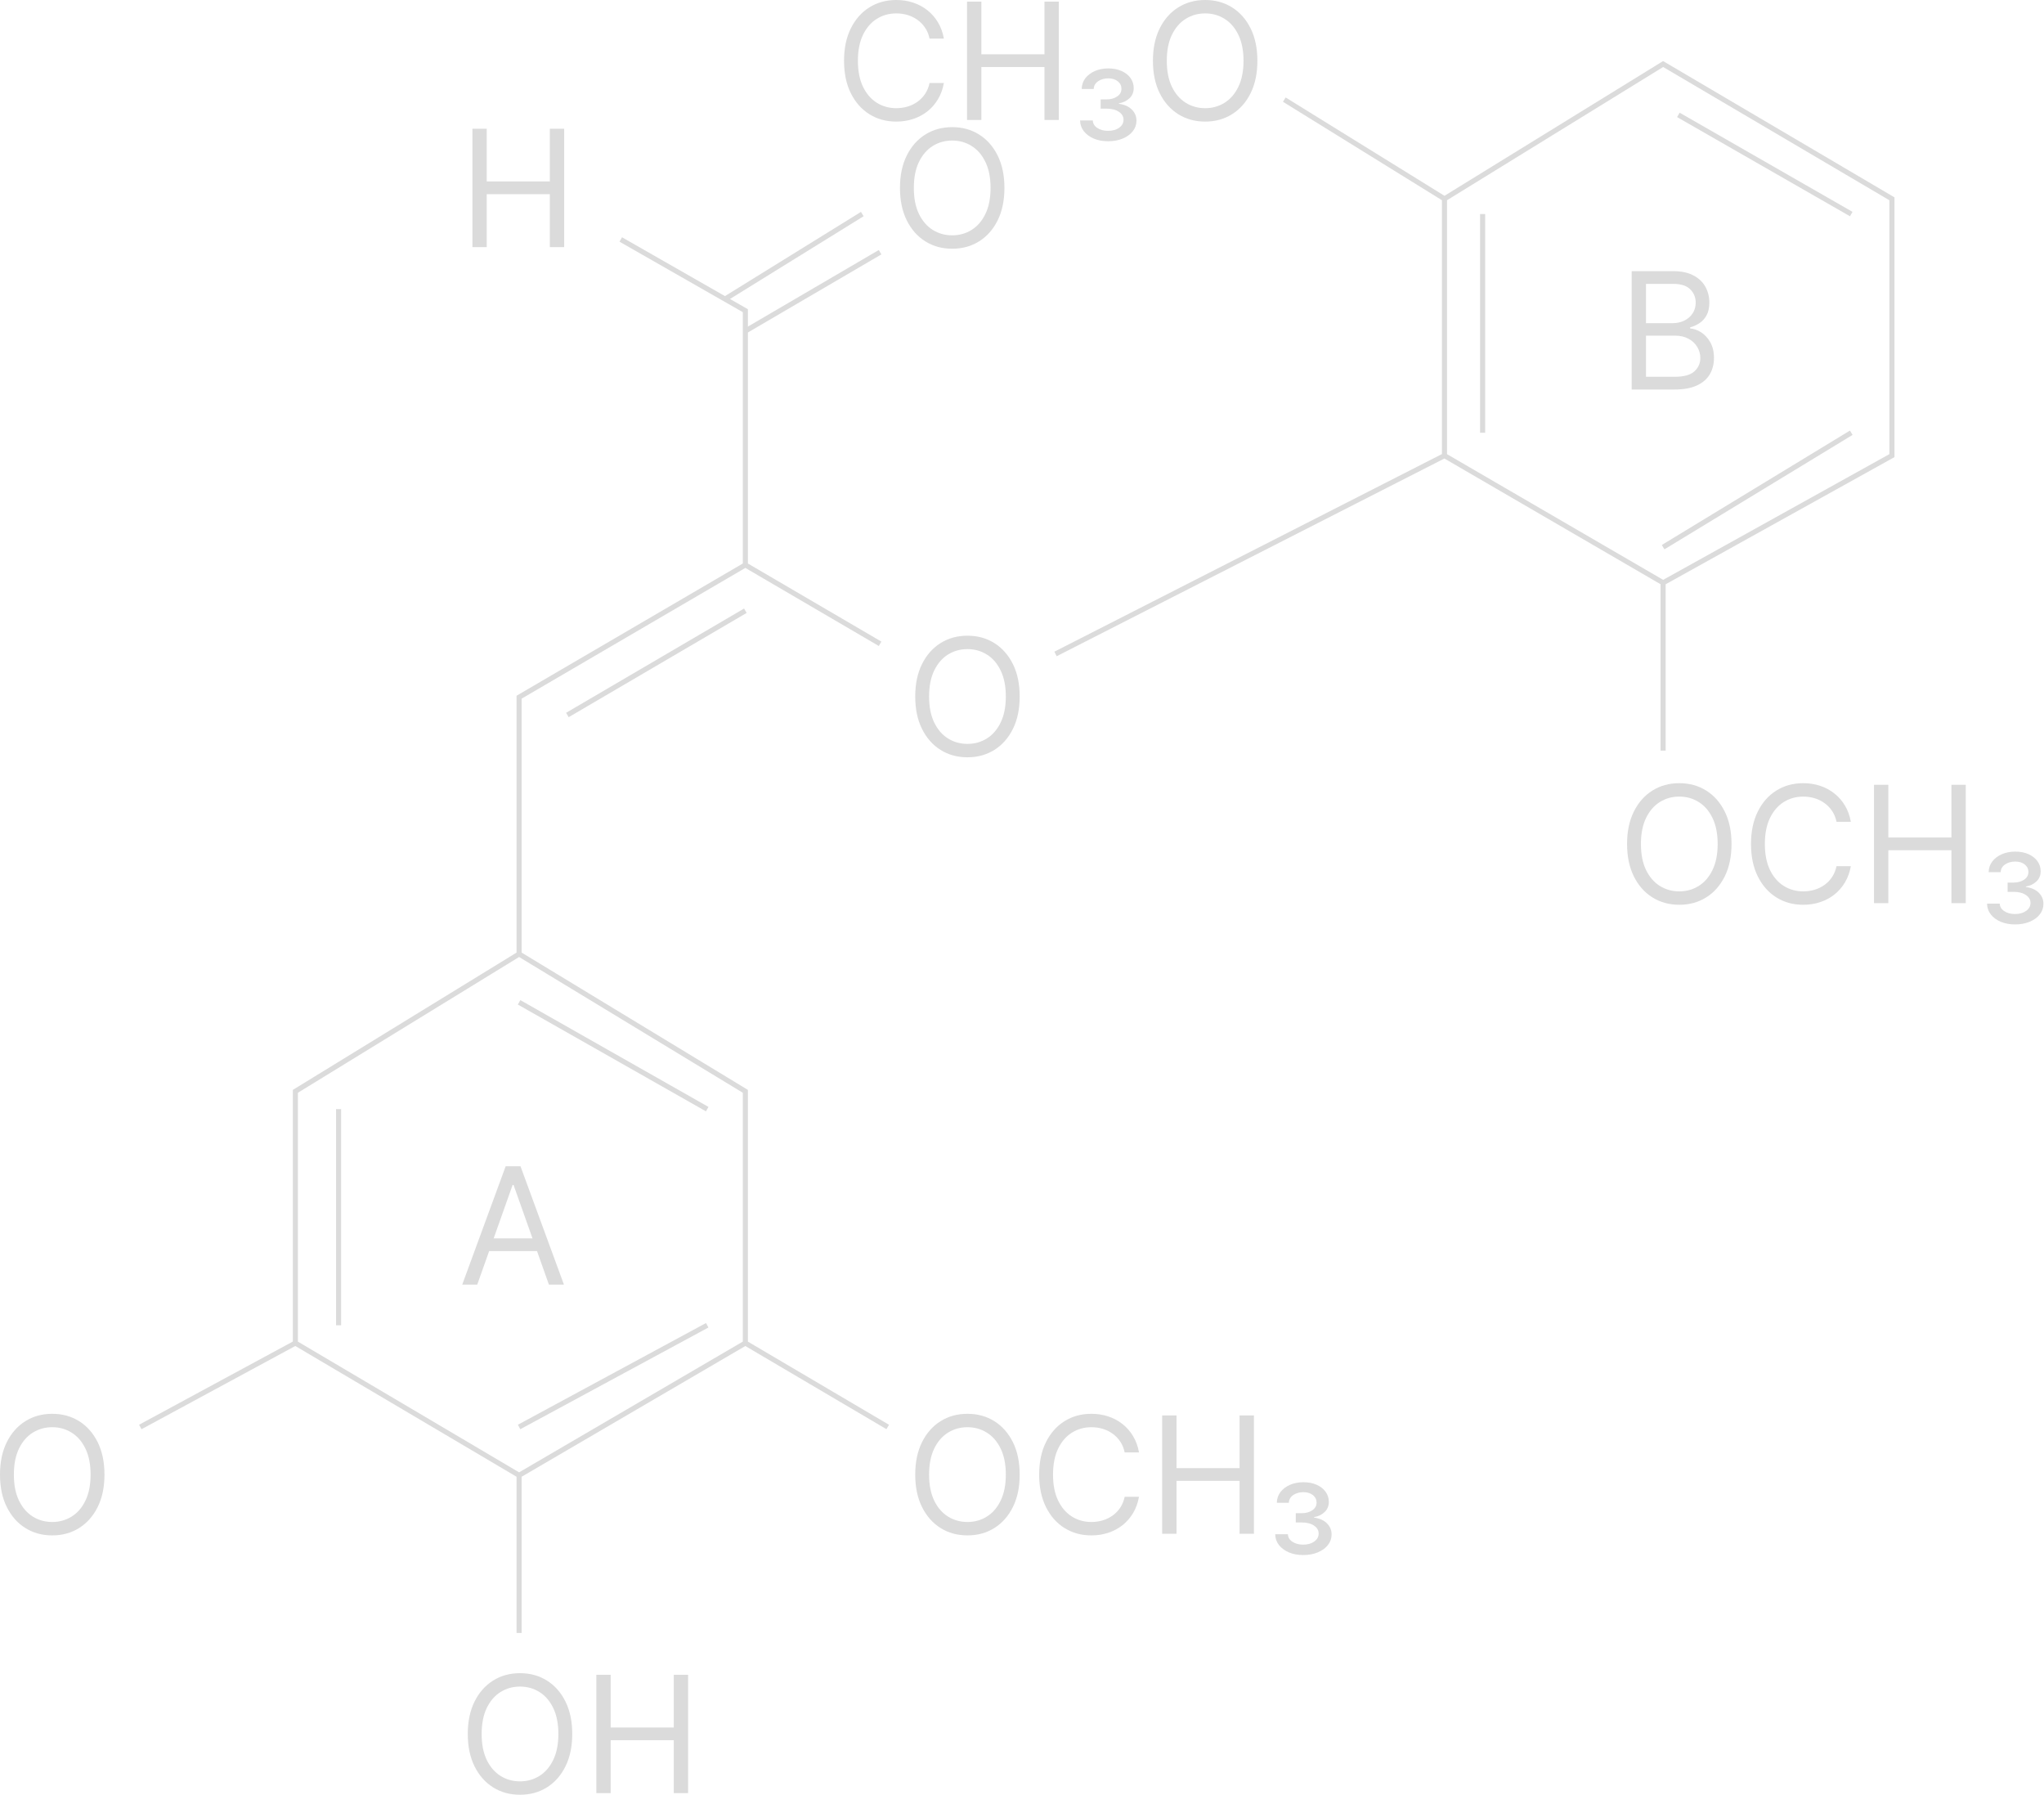<svg width="402" height="353" viewBox="0 0 402 353" fill="none" xmlns="http://www.w3.org/2000/svg">
<path d="M92.909 48.591V25.318H95.727V35.682H108.136V25.318H110.955V48.591H108.136V38.182H95.727V48.591H92.909Z" fill="#DBDBDB"/>
<path d="M200.545 136.955C200.545 139.409 200.102 141.53 199.216 143.318C198.33 145.106 197.114 146.485 195.568 147.455C194.023 148.424 192.258 148.909 190.273 148.909C188.288 148.909 186.523 148.424 184.977 147.455C183.432 146.485 182.216 145.106 181.33 143.318C180.443 141.53 180 139.409 180 136.955C180 134.5 180.443 132.379 181.33 130.591C182.216 128.803 183.432 127.424 184.977 126.455C186.523 125.485 188.288 125 190.273 125C192.258 125 194.023 125.485 195.568 126.455C197.114 127.424 198.33 128.803 199.216 130.591C200.102 132.379 200.545 134.5 200.545 136.955ZM197.818 136.955C197.818 134.94 197.481 133.239 196.807 131.852C196.14 130.466 195.235 129.417 194.091 128.705C192.955 127.993 191.682 127.636 190.273 127.636C188.864 127.636 187.587 127.993 186.443 128.705C185.307 129.417 184.402 130.466 183.727 131.852C183.061 133.239 182.727 134.94 182.727 136.955C182.727 138.97 183.061 140.671 183.727 142.057C184.402 143.443 185.307 144.493 186.443 145.205C187.587 145.917 188.864 146.273 190.273 146.273C191.682 146.273 192.955 145.917 194.091 145.205C195.235 144.493 196.14 143.443 196.807 142.057C197.481 140.671 197.818 138.97 197.818 136.955Z" fill="#DBDBDB"/>
<path d="M20.546 289.955C20.546 292.409 20.102 294.53 19.216 296.318C18.329 298.106 17.114 299.485 15.568 300.455C14.023 301.424 12.258 301.909 10.273 301.909C8.288 301.909 6.523 301.424 4.977 300.455C3.432 299.485 2.216 298.106 1.33 296.318C0.443 294.53 0 292.409 0 289.955C0 287.5 0.443 285.379 1.33 283.591C2.216 281.803 3.432 280.424 4.977 279.455C6.523 278.485 8.288 278 10.273 278C12.258 278 14.023 278.485 15.568 279.455C17.114 280.424 18.329 281.803 19.216 283.591C20.102 285.379 20.546 287.5 20.546 289.955ZM17.818 289.955C17.818 287.94 17.481 286.239 16.807 284.852C16.14 283.466 15.235 282.417 14.091 281.705C12.954 280.993 11.682 280.636 10.273 280.636C8.864 280.636 7.587 280.993 6.443 281.705C5.307 282.417 4.402 283.466 3.727 284.852C3.061 286.239 2.727 287.94 2.727 289.955C2.727 291.97 3.061 293.671 3.727 295.057C4.402 296.443 5.307 297.493 6.443 298.205C7.587 298.917 8.864 299.273 10.273 299.273C11.682 299.273 12.954 298.917 14.091 298.205C15.235 297.493 16.14 296.443 16.807 295.057C17.481 293.671 17.818 291.97 17.818 289.955Z" fill="#DBDBDB"/>
<path d="M185.636 7.591H182.818C182.652 6.78 182.36 6.068 181.943 5.455C181.534 4.841 181.034 4.326 180.443 3.909C179.86 3.485 179.212 3.167 178.5 2.955C177.788 2.742 177.045 2.636 176.273 2.636C174.864 2.636 173.587 2.992 172.443 3.705C171.307 4.417 170.402 5.466 169.727 6.852C169.061 8.239 168.727 9.939 168.727 11.954C168.727 13.97 169.061 15.671 169.727 17.057C170.402 18.443 171.307 19.492 172.443 20.204C173.587 20.917 174.864 21.273 176.273 21.273C177.045 21.273 177.788 21.167 178.5 20.954C179.212 20.742 179.86 20.428 180.443 20.011C181.034 19.587 181.534 19.068 181.943 18.454C182.36 17.833 182.652 17.121 182.818 16.318H185.636C185.424 17.508 185.038 18.572 184.477 19.511C183.917 20.451 183.22 21.25 182.386 21.909C181.553 22.561 180.617 23.057 179.58 23.398C178.549 23.739 177.447 23.909 176.273 23.909C174.288 23.909 172.523 23.424 170.977 22.454C169.432 21.485 168.216 20.106 167.33 18.318C166.443 16.53 166 14.409 166 11.954C166 9.5 166.443 7.379 167.33 5.591C168.216 3.803 169.432 2.424 170.977 1.455C172.523 0.485 174.288 0 176.273 0C177.447 0 178.549 0.17 179.58 0.511C180.617 0.852 181.553 1.352 182.386 2.011C183.22 2.663 183.917 3.458 184.477 4.398C185.038 5.33 185.424 6.394 185.636 7.591Z" fill="#DBDBDB"/>
<path d="M190.19 23.591V0.318H193.009V10.682H205.418V0.318H208.236V23.591H205.418V13.182H193.009V23.591H190.19Z" fill="#DBDBDB"/>
<path d="M217.923 27.773C216.878 27.773 215.942 27.599 215.116 27.25C214.298 26.901 213.647 26.421 213.162 25.807C212.685 25.193 212.438 24.485 212.423 23.682H214.923C214.946 24.296 215.241 24.788 215.81 25.159C216.378 25.538 217.082 25.727 217.923 25.727C218.81 25.727 219.537 25.523 220.105 25.114C220.681 24.704 220.969 24.182 220.969 23.546C220.969 22.909 220.662 22.386 220.048 21.977C219.442 21.568 218.628 21.364 217.605 21.364H216.469V19.546H217.605C218.446 19.546 219.147 19.356 219.707 18.977C220.276 18.599 220.56 18.091 220.56 17.454C220.56 16.864 220.321 16.375 219.844 15.989C219.366 15.602 218.741 15.409 217.969 15.409C217.196 15.409 216.529 15.598 215.969 15.977C215.416 16.356 215.128 16.864 215.105 17.5H212.741C212.757 16.697 212.995 15.992 213.457 15.386C213.927 14.78 214.552 14.307 215.332 13.966C216.12 13.625 216.999 13.454 217.969 13.454C218.954 13.454 219.821 13.621 220.571 13.954C221.321 14.288 221.908 14.746 222.332 15.329C222.757 15.913 222.969 16.576 222.969 17.318C222.969 18.136 222.688 18.807 222.128 19.329C221.567 19.852 220.878 20.182 220.06 20.318V20.409C221.173 20.568 222.026 20.951 222.616 21.557C223.215 22.163 223.514 22.886 223.514 23.727C223.514 24.5 223.276 25.189 222.798 25.796C222.321 26.409 221.662 26.89 220.821 27.239C219.98 27.595 219.014 27.773 217.923 27.773Z" fill="#DBDBDB"/>
<path d="M247.295 11.954C247.295 14.409 246.852 16.53 245.966 18.318C245.08 20.106 243.864 21.485 242.318 22.454C240.773 23.424 239.008 23.909 237.023 23.909C235.038 23.909 233.273 23.424 231.727 22.454C230.182 21.485 228.966 20.106 228.08 18.318C227.193 16.53 226.75 14.409 226.75 11.954C226.75 9.5 227.193 7.379 228.08 5.591C228.966 3.803 230.182 2.424 231.727 1.455C233.273 0.485 235.038 0 237.023 0C239.008 0 240.773 0.485 242.318 1.455C243.864 2.424 245.08 3.803 245.966 5.591C246.852 7.379 247.295 9.5 247.295 11.954ZM244.568 11.954C244.568 9.939 244.231 8.239 243.557 6.852C242.89 5.466 241.985 4.417 240.841 3.705C239.705 2.992 238.432 2.636 237.023 2.636C235.614 2.636 234.337 2.992 233.193 3.705C232.057 4.417 231.152 5.466 230.477 6.852C229.811 8.239 229.477 9.939 229.477 11.954C229.477 13.97 229.811 15.671 230.477 17.057C231.152 18.443 232.057 19.492 233.193 20.204C234.337 20.917 235.614 21.273 237.023 21.273C238.432 21.273 239.705 20.917 240.841 20.204C241.985 19.492 242.89 18.443 243.557 17.057C244.231 15.671 244.568 13.97 244.568 11.954Z" fill="#DBDBDB"/>
<path d="M340.545 165.955C340.545 168.409 340.102 170.53 339.216 172.318C338.33 174.106 337.114 175.485 335.568 176.455C334.023 177.424 332.258 177.909 330.273 177.909C328.288 177.909 326.523 177.424 324.977 176.455C323.432 175.485 322.216 174.106 321.33 172.318C320.443 170.53 320 168.409 320 165.955C320 163.5 320.443 161.379 321.33 159.591C322.216 157.803 323.432 156.424 324.977 155.455C326.523 154.485 328.288 154 330.273 154C332.258 154 334.023 154.485 335.568 155.455C337.114 156.424 338.33 157.803 339.216 159.591C340.102 161.379 340.545 163.5 340.545 165.955ZM337.818 165.955C337.818 163.94 337.481 162.239 336.807 160.852C336.14 159.466 335.235 158.417 334.091 157.705C332.955 156.993 331.682 156.636 330.273 156.636C328.864 156.636 327.587 156.993 326.443 157.705C325.307 158.417 324.402 159.466 323.727 160.852C323.061 162.239 322.727 163.94 322.727 165.955C322.727 167.97 323.061 169.671 323.727 171.057C324.402 172.443 325.307 173.493 326.443 174.205C327.587 174.917 328.864 175.273 330.273 175.273C331.682 175.273 332.955 174.917 334.091 174.205C335.235 173.493 336.14 172.443 336.807 171.057C337.481 169.671 337.818 167.97 337.818 165.955Z" fill="#DBDBDB"/>
<path d="M364.011 161.591H361.193C361.027 160.78 360.735 160.068 360.318 159.455C359.909 158.841 359.409 158.326 358.818 157.909C358.235 157.485 357.587 157.167 356.875 156.955C356.163 156.743 355.42 156.636 354.648 156.636C353.239 156.636 351.962 156.993 350.818 157.705C349.682 158.417 348.777 159.466 348.102 160.852C347.436 162.239 347.102 163.94 347.102 165.955C347.102 167.97 347.436 169.671 348.102 171.057C348.777 172.443 349.682 173.493 350.818 174.205C351.962 174.917 353.239 175.273 354.648 175.273C355.42 175.273 356.163 175.167 356.875 174.955C357.587 174.743 358.235 174.428 358.818 174.011C359.409 173.587 359.909 173.068 360.318 172.455C360.735 171.833 361.027 171.121 361.193 170.318H364.011C363.799 171.508 363.413 172.572 362.852 173.511C362.292 174.451 361.595 175.25 360.761 175.909C359.928 176.561 358.992 177.057 357.955 177.398C356.924 177.739 355.822 177.909 354.648 177.909C352.663 177.909 350.898 177.424 349.352 176.455C347.807 175.485 346.591 174.106 345.705 172.318C344.818 170.53 344.375 168.409 344.375 165.955C344.375 163.5 344.818 161.379 345.705 159.591C346.591 157.803 347.807 156.424 349.352 155.455C350.898 154.485 352.663 154 354.648 154C355.822 154 356.924 154.171 357.955 154.511C358.992 154.852 359.928 155.352 360.761 156.011C361.595 156.663 362.292 157.458 362.852 158.398C363.413 159.33 363.799 160.394 364.011 161.591Z" fill="#DBDBDB"/>
<path d="M368.565 177.591V154.318H371.384V164.682H383.793V154.318H386.611V177.591H383.793V167.182H371.384V177.591H368.565Z" fill="#DBDBDB"/>
<path d="M396.298 181.773C395.253 181.773 394.317 181.599 393.491 181.25C392.673 180.902 392.022 180.421 391.537 179.807C391.06 179.193 390.813 178.485 390.798 177.682H393.298C393.321 178.296 393.616 178.788 394.185 179.159C394.753 179.538 395.457 179.727 396.298 179.727C397.185 179.727 397.912 179.523 398.48 179.114C399.056 178.705 399.344 178.182 399.344 177.546C399.344 176.909 399.037 176.386 398.423 175.977C397.817 175.568 397.003 175.364 395.98 175.364H394.844V173.546H395.98C396.821 173.546 397.522 173.356 398.082 172.977C398.651 172.599 398.935 172.091 398.935 171.455C398.935 170.864 398.696 170.375 398.219 169.989C397.741 169.602 397.116 169.409 396.344 169.409C395.571 169.409 394.904 169.599 394.344 169.977C393.791 170.356 393.503 170.864 393.48 171.5H391.116C391.132 170.697 391.37 169.993 391.832 169.386C392.302 168.78 392.927 168.307 393.707 167.966C394.495 167.625 395.374 167.455 396.344 167.455C397.329 167.455 398.196 167.621 398.946 167.955C399.696 168.288 400.283 168.746 400.707 169.33C401.132 169.913 401.344 170.576 401.344 171.318C401.344 172.136 401.063 172.807 400.503 173.33C399.942 173.852 399.253 174.182 398.435 174.318V174.409C399.548 174.568 400.401 174.951 400.991 175.557C401.59 176.163 401.889 176.886 401.889 177.727C401.889 178.5 401.651 179.19 401.173 179.796C400.696 180.409 400.037 180.89 399.196 181.239C398.355 181.595 397.389 181.773 396.298 181.773Z" fill="#DBDBDB"/>
<path d="M200.545 289.955C200.545 292.409 200.102 294.53 199.216 296.318C198.33 298.106 197.114 299.485 195.568 300.455C194.023 301.424 192.258 301.909 190.273 301.909C188.288 301.909 186.523 301.424 184.977 300.455C183.432 299.485 182.216 298.106 181.33 296.318C180.443 294.53 180 292.409 180 289.955C180 287.5 180.443 285.379 181.33 283.591C182.216 281.803 183.432 280.424 184.977 279.455C186.523 278.485 188.288 278 190.273 278C192.258 278 194.023 278.485 195.568 279.455C197.114 280.424 198.33 281.803 199.216 283.591C200.102 285.379 200.545 287.5 200.545 289.955ZM197.818 289.955C197.818 287.94 197.481 286.239 196.807 284.852C196.14 283.466 195.235 282.417 194.091 281.705C192.955 280.993 191.682 280.636 190.273 280.636C188.864 280.636 187.587 280.993 186.443 281.705C185.307 282.417 184.402 283.466 183.727 284.852C183.061 286.239 182.727 287.94 182.727 289.955C182.727 291.97 183.061 293.671 183.727 295.057C184.402 296.443 185.307 297.493 186.443 298.205C187.587 298.917 188.864 299.273 190.273 299.273C191.682 299.273 192.955 298.917 194.091 298.205C195.235 297.493 196.14 296.443 196.807 295.057C197.481 293.671 197.818 291.97 197.818 289.955Z" fill="#DBDBDB"/>
<path d="M224.011 285.591H221.193C221.027 284.78 220.735 284.068 220.318 283.455C219.909 282.841 219.409 282.326 218.818 281.909C218.235 281.485 217.587 281.167 216.875 280.955C216.163 280.743 215.42 280.636 214.648 280.636C213.239 280.636 211.962 280.993 210.818 281.705C209.682 282.417 208.777 283.466 208.102 284.852C207.436 286.239 207.102 287.94 207.102 289.955C207.102 291.97 207.436 293.671 208.102 295.057C208.777 296.443 209.682 297.493 210.818 298.205C211.962 298.917 213.239 299.273 214.648 299.273C215.42 299.273 216.163 299.167 216.875 298.955C217.587 298.743 218.235 298.428 218.818 298.011C219.409 297.587 219.909 297.068 220.318 296.455C220.735 295.833 221.027 295.121 221.193 294.318H224.011C223.799 295.508 223.413 296.572 222.852 297.511C222.292 298.451 221.595 299.25 220.761 299.909C219.928 300.561 218.992 301.057 217.955 301.398C216.924 301.739 215.822 301.909 214.648 301.909C212.663 301.909 210.898 301.424 209.352 300.455C207.807 299.485 206.591 298.106 205.705 296.318C204.818 294.53 204.375 292.409 204.375 289.955C204.375 287.5 204.818 285.379 205.705 283.591C206.591 281.803 207.807 280.424 209.352 279.455C210.898 278.485 212.663 278 214.648 278C215.822 278 216.924 278.171 217.955 278.511C218.992 278.852 219.928 279.352 220.761 280.011C221.595 280.663 222.292 281.458 222.852 282.398C223.413 283.33 223.799 284.394 224.011 285.591Z" fill="#DBDBDB"/>
<path d="M228.565 301.591V278.318H231.384V288.682H243.793V278.318H246.611V301.591H243.793V291.182H231.384V301.591H228.565Z" fill="#DBDBDB"/>
<path d="M256.298 305.773C255.253 305.773 254.317 305.599 253.491 305.25C252.673 304.902 252.022 304.421 251.537 303.807C251.06 303.193 250.813 302.485 250.798 301.682H253.298C253.321 302.296 253.616 302.788 254.185 303.159C254.753 303.538 255.457 303.727 256.298 303.727C257.185 303.727 257.912 303.523 258.48 303.114C259.056 302.705 259.344 302.182 259.344 301.546C259.344 300.909 259.037 300.386 258.423 299.977C257.817 299.568 257.003 299.364 255.98 299.364H254.844V297.546H255.98C256.821 297.546 257.522 297.356 258.082 296.977C258.651 296.599 258.935 296.091 258.935 295.455C258.935 294.864 258.696 294.375 258.219 293.989C257.741 293.602 257.116 293.409 256.344 293.409C255.571 293.409 254.904 293.599 254.344 293.977C253.791 294.356 253.503 294.864 253.48 295.5H251.116C251.132 294.697 251.37 293.993 251.832 293.386C252.302 292.78 252.927 292.307 253.707 291.966C254.495 291.625 255.374 291.455 256.344 291.455C257.329 291.455 258.196 291.621 258.946 291.955C259.696 292.288 260.283 292.746 260.707 293.33C261.132 293.913 261.344 294.576 261.344 295.318C261.344 296.136 261.063 296.807 260.503 297.33C259.942 297.852 259.253 298.182 258.435 298.318V298.409C259.548 298.568 260.401 298.951 260.991 299.557C261.59 300.163 261.889 300.886 261.889 301.727C261.889 302.5 261.651 303.19 261.173 303.796C260.696 304.409 260.037 304.89 259.196 305.239C258.355 305.595 257.389 305.773 256.298 305.773Z" fill="#DBDBDB"/>
<path d="M112.545 340.955C112.545 343.409 112.102 345.53 111.216 347.318C110.33 349.106 109.114 350.485 107.568 351.455C106.023 352.424 104.258 352.909 102.273 352.909C100.288 352.909 98.523 352.424 96.977 351.455C95.432 350.485 94.216 349.106 93.329 347.318C92.443 345.53 92 343.409 92 340.955C92 338.5 92.443 336.379 93.329 334.591C94.216 332.803 95.432 331.424 96.977 330.455C98.523 329.485 100.288 329 102.273 329C104.258 329 106.023 329.485 107.568 330.455C109.114 331.424 110.33 332.803 111.216 334.591C112.102 336.379 112.545 338.5 112.545 340.955ZM109.818 340.955C109.818 338.94 109.481 337.239 108.807 335.852C108.14 334.466 107.235 333.417 106.091 332.705C104.955 331.993 103.682 331.636 102.273 331.636C100.864 331.636 99.587 331.993 98.443 332.705C97.307 333.417 96.401 334.466 95.727 335.852C95.061 337.239 94.727 338.94 94.727 340.955C94.727 342.97 95.061 344.671 95.727 346.057C96.401 347.443 97.307 348.493 98.443 349.205C99.587 349.917 100.864 350.273 102.273 350.273C103.682 350.273 104.955 349.917 106.091 349.205C107.235 348.493 108.14 347.443 108.807 346.057C109.481 344.671 109.818 342.97 109.818 340.955Z" fill="#DBDBDB"/>
<path d="M117.284 352.591V329.318H120.102V339.682H132.511V329.318H135.33V352.591H132.511V342.182H120.102V352.591H117.284Z" fill="#DBDBDB"/>
<path d="M197.545 36.955C197.545 39.409 197.102 41.53 196.216 43.318C195.33 45.106 194.114 46.485 192.568 47.455C191.023 48.424 189.258 48.909 187.273 48.909C185.288 48.909 183.523 48.424 181.977 47.455C180.432 46.485 179.216 45.106 178.33 43.318C177.443 41.53 177 39.409 177 36.955C177 34.5 177.443 32.379 178.33 30.591C179.216 28.803 180.432 27.424 181.977 26.454C183.523 25.485 185.288 25 187.273 25C189.258 25 191.023 25.485 192.568 26.454C194.114 27.424 195.33 28.803 196.216 30.591C197.102 32.379 197.545 34.5 197.545 36.955ZM194.818 36.955C194.818 34.939 194.481 33.239 193.807 31.852C193.14 30.466 192.235 29.417 191.091 28.704C189.955 27.992 188.682 27.636 187.273 27.636C185.864 27.636 184.587 27.992 183.443 28.704C182.307 29.417 181.402 30.466 180.727 31.852C180.061 33.239 179.727 34.939 179.727 36.955C179.727 38.97 180.061 40.67 180.727 42.057C181.402 43.443 182.307 44.492 183.443 45.205C184.587 45.917 185.864 46.273 187.273 46.273C188.682 46.273 189.955 45.917 191.091 45.205C192.235 44.492 193.14 43.443 193.807 42.057C194.481 40.67 194.818 38.97 194.818 36.955Z" fill="#DBDBDB"/>
<path d="M320.909 76.591V53.318H329.046C330.667 53.318 332.004 53.599 333.057 54.159C334.11 54.712 334.894 55.458 335.409 56.398C335.924 57.33 336.182 58.364 336.182 59.5C336.182 60.5 336.004 61.326 335.648 61.977C335.299 62.629 334.837 63.144 334.261 63.523C333.693 63.902 333.076 64.182 332.409 64.364V64.591C333.121 64.636 333.837 64.886 334.557 65.341C335.277 65.796 335.879 66.447 336.364 67.296C336.849 68.144 337.091 69.182 337.091 70.409C337.091 71.576 336.826 72.625 336.296 73.557C335.765 74.489 334.928 75.227 333.784 75.773C332.64 76.318 331.152 76.591 329.318 76.591H320.909ZM323.727 74.091H329.318C331.159 74.091 332.466 73.735 333.239 73.023C334.019 72.303 334.409 71.432 334.409 70.409C334.409 69.621 334.208 68.894 333.807 68.227C333.405 67.553 332.833 67.015 332.091 66.614C331.349 66.205 330.47 66 329.455 66H323.727V74.091ZM323.727 63.545H328.955C329.803 63.545 330.568 63.379 331.25 63.045C331.939 62.712 332.485 62.242 332.886 61.636C333.296 61.03 333.5 60.318 333.5 59.5C333.5 58.477 333.144 57.61 332.432 56.898C331.72 56.178 330.591 55.818 329.046 55.818H323.727V63.545Z" fill="#DBDBDB"/>
<path d="M93.864 252.591H90.909L99.455 229.318H102.364L110.909 252.591H107.955L101 233H100.818L93.864 252.591ZM94.955 243.5H106.864V246H94.955V243.5Z" fill="#DBDBDB"/>
<path fill-rule="evenodd" clip-rule="evenodd" d="M327.085 12.007L372.591 38.805V89.885L327.591 114.885V147.591H326.591V114.879L284.075 90.16L207.818 129.036L207.364 128.145L283.591 89.285V39.369L252.328 20.016L252.854 19.166L284.092 38.503L327.085 12.007ZM284.591 39.37V89.303L327.097 114.016L371.591 89.297V39.377L327.097 13.175L284.591 39.37ZM330.34 22.157L364.34 41.657L363.842 42.525L329.842 23.025L330.34 22.157ZM143.569 58.788L169.854 42.516L169.328 41.666L142.581 58.224L122.339 46.657L121.843 47.525L146.091 61.381V110.804L101.591 136.804V187.311L57.591 214.311V263.793L27.353 280.151L27.829 281.031L58.08 264.665L101.591 290.376V321.091H102.591V290.378L146.59 264.671L174.337 281.022L174.845 280.16L147.091 263.805V214.309L102.591 187.309V137.378L146.591 111.67L172.839 127.023L173.343 126.159L147.091 110.804V65.378L173.343 50.023L172.839 49.159L147.091 64.219V60.801L143.569 58.788ZM102.092 188.177L58.591 214.871V263.806L102.092 289.511L146.091 263.804V214.872L102.092 188.177ZM291.091 85.091V42.091H292.091V85.091H291.091ZM364.351 85.518L327.351 108.018L326.831 107.164L363.831 84.664L364.351 85.518ZM146.844 120.522L111.844 141.022L111.338 140.159L146.338 119.659L146.844 120.522ZM138.844 218.526L101.844 197.526L102.338 196.656L139.338 217.656L138.844 218.526ZM67.091 218.091V260.591H66.091V218.091H67.091ZM101.853 280.151L138.853 260.151L139.329 261.031L102.329 281.031L101.853 280.151Z" fill="#DBDBDB"/>
</svg>
